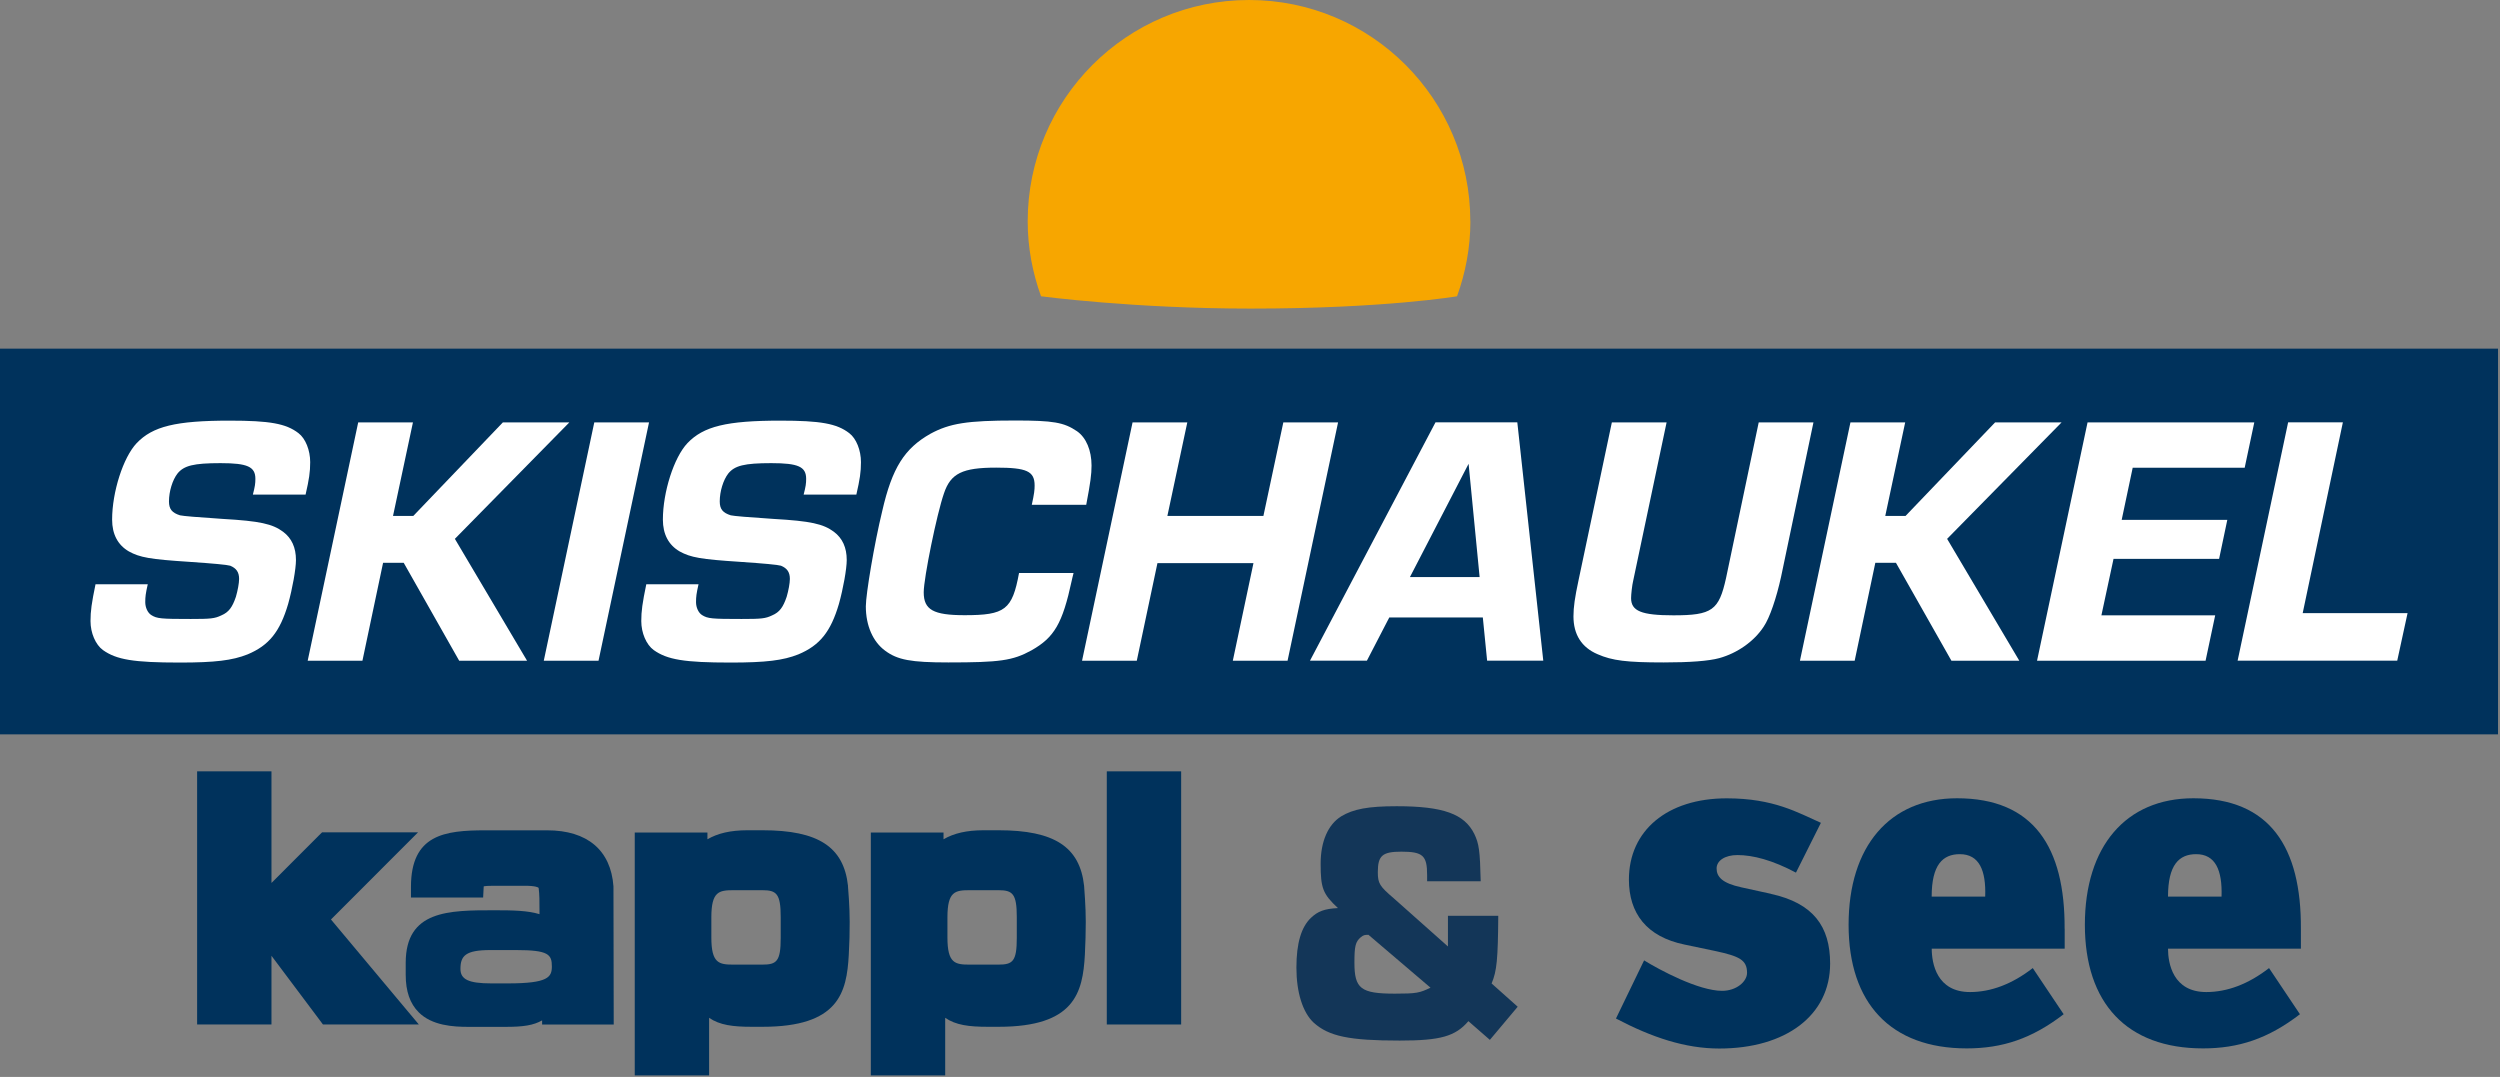 <!DOCTYPE svg PUBLIC "-//W3C//DTD SVG 1.1//EN" "http://www.w3.org/Graphics/SVG/1.1/DTD/svg11.dtd">
<svg width="100%" height="100%" viewBox="0 0 390 168" version="1.1" xmlns="http://www.w3.org/2000/svg" xmlns:xlink="http://www.w3.org/1999/xlink" xml:space="preserve" xmlns:serif="http://www.serif.com/" style="fill-rule:evenodd;clip-rule:evenodd;stroke-linejoin:round;stroke-miterlimit:2;">
    <rect x="0" y="0" width="390" height="168" fill="#808080" stroke="none"/>
    <g transform="matrix(1,0,0,1,-226.1,-213.76)">
        <path d="M455.47,248.28C455.47,229.21 440.01,213.76 420.95,213.76C401.89,213.76 386.42,229.22 386.42,248.28C386.42,252.39 387.18,256.32 388.5,259.98C388.5,259.98 402.91,261.9 421.22,261.9C442.08,261.9 453.4,259.98 453.4,259.98C454.72,256.32 455.48,252.4 455.48,248.28L455.47,248.28Z" style="fill:rgb(247,166,0);fill-rule:nonzero;"/>
    </g>
    <g transform="matrix(1,0,0,1,-226.1,-213.76)">
        <rect x="226.1" y="268.15" width="389.69" height="60.17" style="fill:rgb(0,50,92);"/>
    </g>
    <g transform="matrix(1,0,0,1,-226.1,-213.76)">
        <path d="M265.55,290.91C265.88,289.63 265.94,289.18 265.94,288.46C265.94,286.57 264.72,286.01 260.5,286.01C256.28,286.01 254.79,286.4 253.79,287.63C253.01,288.63 252.46,290.42 252.46,291.98C252.46,293.21 252.96,293.76 254.18,294.15C254.66,294.263 256.88,294.45 260.84,294.71C266.66,295.04 268.61,295.49 270.27,296.72C271.6,297.72 272.27,299.17 272.27,301.12C272.27,302.51 271.72,305.58 271.05,307.98C269.77,312.33 268.05,314.45 264.73,315.84C262.35,316.79 259.63,317.12 254.14,317.12C246.93,317.12 244.27,316.67 242.16,315.17C241,314.33 240.22,312.49 240.22,310.65C240.22,309.09 240.39,307.86 241,304.91L249.15,304.91C248.82,306.36 248.76,306.86 248.76,307.7C248.76,308.54 249.15,309.37 249.7,309.71C250.59,310.27 251.2,310.32 255.86,310.32C258.97,310.32 259.58,310.26 260.63,309.76C261.8,309.26 262.35,308.48 262.9,306.86C263.18,305.91 263.4,304.74 263.4,304.07C263.4,303.01 262.96,302.4 262.01,302.01C261.53,301.863 259.367,301.66 255.52,301.4C249.53,301.01 247.92,300.73 246.2,299.78C244.48,298.78 243.59,297.1 243.59,294.82C243.59,290.53 245.31,285.12 247.42,282.89C249.92,280.27 253.52,279.38 261.9,279.38C268.17,279.38 270.72,279.83 272.66,281.33C273.77,282.17 274.49,284.01 274.49,285.85C274.49,287.41 274.32,288.52 273.77,290.92L265.56,290.92L265.55,290.91Z" style="fill:white;fill-rule:nonzero;"/>
        <path d="M287.41,294.25L290.57,294.25L304.55,279.65L314.92,279.65L297.06,297.82L308.32,316.83L297.73,316.83L289.08,301.56L285.86,301.56L282.64,316.83L274.1,316.83L281.98,279.65L290.52,279.65L287.41,294.25Z" style="fill:white;fill-rule:nonzero;"/>
    </g>
    <g transform="matrix(1,0,0,1,-226.1,-213.76)">
        <path d="M319.47,316.83L310.93,316.83L318.81,279.65L327.35,279.65L319.47,316.83Z" style="fill:white;fill-rule:nonzero;"/>
        <path d="M351.47,290.91C351.8,289.63 351.86,289.18 351.86,288.46C351.86,286.57 350.64,286.01 346.42,286.01C342.2,286.01 340.71,286.4 339.71,287.63C338.93,288.63 338.38,290.42 338.38,291.98C338.38,293.21 338.88,293.76 340.1,294.15C340.58,294.263 342.8,294.45 346.76,294.71C352.58,295.04 354.53,295.49 356.19,296.72C357.52,297.72 358.19,299.17 358.19,301.12C358.19,302.51 357.64,305.58 356.97,307.98C355.69,312.33 353.97,314.45 350.65,315.84C348.27,316.79 345.55,317.12 340.06,317.12C332.85,317.12 330.19,316.67 328.08,315.17C326.92,314.33 326.14,312.49 326.14,310.65C326.14,309.09 326.31,307.86 326.92,304.91L335.07,304.91C334.74,306.36 334.68,306.86 334.68,307.7C334.68,308.54 335.07,309.37 335.62,309.71C336.51,310.27 337.12,310.32 341.78,310.32C344.89,310.32 345.5,310.26 346.55,309.76C347.72,309.26 348.27,308.48 348.82,306.86C349.1,305.91 349.32,304.74 349.32,304.07C349.32,303.01 348.88,302.4 347.93,302.01C347.45,301.863 345.287,301.66 341.44,301.4C335.45,301.01 333.84,300.73 332.12,299.78C330.4,298.78 329.51,297.1 329.51,294.82C329.51,290.53 331.23,285.12 333.34,282.89C335.84,280.27 339.44,279.38 347.82,279.38C354.09,279.38 356.64,279.83 358.58,281.33C359.69,282.17 360.41,284.01 360.41,285.85C360.41,287.41 360.24,288.52 359.69,290.92L351.48,290.92L351.47,290.91Z" style="fill:white;fill-rule:nonzero;"/>
        <path d="M393.57,303.17C393.4,303.73 393.35,304.17 393.29,304.34C391.85,311.03 390.57,313.2 387.02,315.21C384.08,316.83 382.03,317.1 374.04,317.1C368.22,317.1 366.11,316.71 364.17,315.26C362.28,313.87 361.17,311.36 361.17,308.35C361.17,306.45 362.5,298.54 363.72,293.52C365.27,286.72 367.21,283.71 371.26,281.42C374.26,279.8 376.97,279.36 384.46,279.36C390.4,279.36 392.06,279.64 394.11,281.03C395.55,282.03 396.38,284.04 396.38,286.38C396.38,287.77 396.21,289.06 395.55,292.51L387.06,292.51C387.45,290.73 387.5,290.17 387.5,289.5C387.5,287.27 386.28,286.71 381.51,286.71C376.24,286.71 374.41,287.6 373.36,290.72C372.25,293.9 370.2,303.93 370.2,306.16C370.2,308.89 371.7,309.73 376.58,309.73C382.9,309.73 384.01,308.89 385.07,303.15L393.56,303.15L393.57,303.17Z" style="fill:white;fill-rule:nonzero;"/>
        <path d="M426.96,316.83L418.42,316.83L421.64,301.61L406.66,301.61L403.44,316.83L394.9,316.83L402.78,279.65L411.32,279.65L408.21,294.25L423.19,294.25L426.3,279.65L434.84,279.65L426.96,316.83Z" style="fill:white;fill-rule:nonzero;"/>
    </g>
    <g transform="matrix(1,0,0,1,-226.1,-213.76)">
        <path d="M442.83,310.08L439.34,316.82L430.46,316.82L450.04,279.64L462.8,279.64L466.85,316.82L458.09,316.82L457.42,310.08L442.83,310.08ZM455.2,286.11L446.05,303.78L456.92,303.78L455.2,286.11Z" style="fill:white;fill-rule:nonzero;"/>
        <path d="M509,279.65L503.95,303.73C503.23,307.02 502.18,310.14 501.23,311.53C499.73,313.82 497.13,315.65 494.3,316.43C492.64,316.88 489.7,317.1 485.65,317.1C479.88,317.1 477.61,316.82 475.33,315.82C472.83,314.76 471.56,312.75 471.56,309.91C471.56,308.46 471.78,306.96 472.34,304.34L477.55,279.65L486.09,279.65L480.88,304.34C480.71,305.01 480.55,306.51 480.55,307.07C480.55,309.08 482.16,309.75 487.15,309.75C493.2,309.75 494.25,308.97 495.36,303.95L500.46,279.65L509,279.65Z" style="fill:white;fill-rule:nonzero;"/>
    </g>
    <g transform="matrix(1,0,0,1,-226.1,-213.76)">
        <path d="M520.2,294.25L523.36,294.25L537.34,279.65L547.71,279.65L529.85,297.82L541.11,316.83L530.52,316.83L521.87,301.56L518.65,301.56L515.43,316.83L506.89,316.83L514.77,279.65L523.31,279.65L520.2,294.25Z" style="fill:white;fill-rule:nonzero;"/>
        <path d="M557.09,294.86L573.56,294.86L572.28,300.94L555.81,300.94L553.92,309.75L571.67,309.75L570.17,316.83L543.88,316.83L551.76,279.65L577.77,279.65L576.27,286.73L558.8,286.73L557.08,294.87L557.09,294.86Z" style="fill:white;fill-rule:nonzero;"/>
    </g>
    <g transform="matrix(1,0,0,1,-226.1,-213.76)">
        <path d="M585.32,309.41L601.68,309.41L600.07,316.82L575.17,316.82L583.05,279.64L591.59,279.64L585.32,309.41Z" style="fill:white;fill-rule:nonzero;"/>
    </g>
    <g transform="matrix(1,0,0,1,-226.1,-213.76)">
        <path d="M277.73,357.2L288.5,346.42L291.32,343.6L276.35,343.6L275.86,344.08L268.45,351.5L268.45,334.09L256.85,334.09L256.85,373.58L268.45,373.58L268.45,362.86L275.99,372.92L276.48,373.58L291.44,373.58L289.17,370.87L277.73,357.2Z" style="fill:rgb(0,50,92);fill-rule:nonzero;"/>
    </g>
    <g transform="matrix(1,0,0,1,-226.1,-213.76)">
        <rect x="398.76" y="334.09" width="11.6" height="39.49" style="fill:rgb(0,50,92);"/>
    </g>
    <g transform="matrix(1,0,0,1,-226.1,-213.76)">
        <path d="M358.39,351.96C357.73,345.87 353.74,343.28 345.06,343.28L342.68,343.28C340.09,343.28 338.06,343.75 336.46,344.69L336.46,343.64L325.12,343.64L325.12,381.52L336.72,381.52L336.72,372.54C338.38,373.68 340.43,373.94 343.37,373.94L345.06,373.94C356.92,373.94 358.19,368.63 358.51,362.71C358.62,360.75 358.65,359.3 358.65,357.59C358.66,355.25 358.4,352.14 358.38,351.97L358.39,351.96ZM347.89,360.05C347.89,363.72 347.28,364.24 345.02,364.24L340.55,364.24C338.26,364.24 337.07,364.05 337.07,360L337.07,356.87C337.07,352.82 338.26,352.63 340.55,352.63L345.02,352.63C347.24,352.63 347.89,353.18 347.89,356.82L347.89,360.05Z" style="fill:rgb(0,50,92);fill-rule:nonzero;"/>
    </g>
    <g transform="matrix(1,0,0,1,-226.1,-213.76)">
        <path d="M395.22,351.96C394.56,345.87 390.57,343.28 381.89,343.28L379.51,343.28C376.92,343.28 374.89,343.75 373.29,344.69L373.29,343.64L361.95,343.64L361.95,381.52L373.55,381.52L373.55,372.54C375.21,373.68 377.26,373.94 380.2,373.94L381.89,373.94C393.74,373.94 395.01,368.63 395.34,362.71C395.44,360.75 395.47,359.29 395.48,357.59C395.49,355.26 395.23,352.14 395.22,351.97L395.22,351.96ZM384.72,360.05C384.72,363.72 384.11,364.24 381.85,364.24L377.38,364.24C375.09,364.24 373.9,364.05 373.9,360L373.9,356.87C373.9,352.82 375.09,352.63 377.38,352.63L381.85,352.63C384.07,352.63 384.72,353.18 384.72,356.82L384.72,360.05Z" style="fill:rgb(0,50,92);fill-rule:nonzero;"/>
    </g>
    <g transform="matrix(1,0,0,1,-226.1,-213.76)">
        <path d="M321.8,352.03C321.39,346.39 317.72,343.29 311.45,343.29L301.81,343.29C295.47,343.29 290.21,343.95 290.21,352.12L290.21,353.77L301.47,353.77L301.55,352.21C301.55,352.12 301.56,352.08 301.57,352.02C301.8,351.98 302.24,351.94 303.1,351.94L307.98,351.94C309.71,351.94 310.07,352.21 310.11,352.25C310.11,352.25 310.13,352.29 310.14,352.38C310.26,353.27 310.26,354.44 310.26,355.78L310.26,356.37C308.45,355.81 306.17,355.76 303.23,355.76C296.11,355.76 289.39,355.76 289.39,363.96L289.39,365.83C289.39,368.41 290.06,370.33 291.43,371.69C293.49,373.74 296.75,373.97 299.36,373.95C299.35,373.95 305.01,373.95 305.01,373.95C307.75,373.95 309.31,373.71 310.67,372.94L310.67,373.59L321.84,373.59L321.8,352.03ZM305.35,367.17L302.73,367.17C299.17,367.17 297.93,366.53 297.93,364.91C297.93,362.85 298.74,361.97 302.59,361.97L306.63,361.97C311.67,361.97 312.19,362.66 312.19,364.52C312.19,366.19 311.62,367.17 305.34,367.17L305.35,367.17Z" style="fill:rgb(0,50,92);fill-rule:nonzero;"/>
    </g>
    <g transform="matrix(1,0,0,1,-226.1,-213.76)">
        <path d="M459.83,356.62C459.78,363.38 459.61,365.25 458.79,367.18L462.86,370.81L458.52,375.98L455.17,373.06C453.14,375.43 450.83,376.09 444.45,376.09C436.59,376.09 433.4,375.43 431.03,373.29C429.32,371.7 428.34,368.56 428.34,364.71C428.34,360.86 429.11,358.39 430.59,356.96C431.69,355.92 432.68,355.53 434.82,355.42C432.45,353.22 432.12,352.29 432.12,348.49C432.12,345.03 433.28,342.39 435.31,341.12C437.23,339.96 439.55,339.53 444,339.53C451.26,339.53 454.56,340.74 456.1,343.87C456.81,345.36 456.98,346.4 457.09,351.24L448.73,351.24L448.73,350.25C448.73,347.23 448.07,346.62 444.72,346.62C441.75,346.62 441.04,347.23 441.04,349.81C441.04,351.57 441.32,352.01 443.51,353.88L451.98,361.41L451.98,356.63L459.84,356.63L459.83,356.62ZM439.59,359.59C438.93,359.59 438.82,359.64 438.38,359.97C437.55,360.68 437.39,361.35 437.39,363.93C437.39,368 438.38,368.77 443.71,368.77C447.06,368.77 447.56,368.66 449.26,367.84L439.58,359.59L439.59,359.59Z" style="fill:rgb(19,54,88);fill-rule:nonzero;"/>
    </g>
    <g transform="matrix(1,0,0,1,-226.1,-213.76)">
        <path d="M585.04,358.67C585.11,345.92 580.22,338.29 568.26,338.29C557.75,338.29 551.34,345.78 551.34,358.02C551.34,370.26 557.89,377.31 569.77,377.31C575.31,377.31 579.92,375.8 584.89,371.98L580.07,364.78C576.83,367.3 573.52,368.52 570.28,368.52C565.09,368.52 564.31,364.06 564.31,361.75L585.04,361.75L585.04,358.66L585.04,358.67ZM564.31,353.63C564.31,348.66 566.04,347.01 568.7,347.01C571.72,347.01 572.8,349.53 572.66,353.63L564.31,353.63Z" style="fill:rgb(0,50,92);fill-rule:nonzero;"/>
    </g>
    <g transform="matrix(1,0,0,1,-226.1,-213.76)">
        <path d="M548.18,358.67C548.25,345.92 543.35,338.29 531.4,338.29C520.89,338.29 514.48,345.78 514.48,358.02C514.48,370.26 521.04,377.31 532.91,377.31C538.46,377.31 543.06,375.8 548.03,371.98L543.21,364.78C539.97,367.3 536.66,368.52 533.42,368.52C528.24,368.52 527.45,364.06 527.45,361.75L548.19,361.75L548.19,358.66L548.18,358.67ZM527.44,353.63C527.44,348.66 529.17,347.01 531.83,347.01C534.85,347.01 535.94,349.53 535.79,353.63L527.44,353.63Z" style="fill:rgb(0,50,92);fill-rule:nonzero;"/>
    </g>
    <g transform="matrix(1,0,0,1,-226.1,-213.76)">
        <path d="M502.39,353.2L497.78,352.19C494.76,351.54 493.89,350.54 493.89,349.24C493.89,348.02 495.19,347.15 497.13,347.15C499.58,347.15 502.6,347.94 506.27,349.89L510.16,342.12C506.56,340.53 502.82,338.3 495.47,338.3C486.18,338.3 480.21,343.34 480.21,350.97C480.21,356.22 482.95,359.9 488.92,361.12L493.74,362.13C497.41,362.93 498.64,363.5 498.64,365.52C498.64,366.89 496.98,368.33 494.75,368.33C491.08,368.33 485.03,365.09 482.58,363.58L478.19,372.65C483.8,375.6 488.99,377.33 494.32,377.33C504.69,377.33 511.6,372.15 511.6,364.08C511.6,358.25 508.94,354.65 502.38,353.21" style="fill:rgb(0,50,92);fill-rule:nonzero;"/>
    </g>
</svg>
